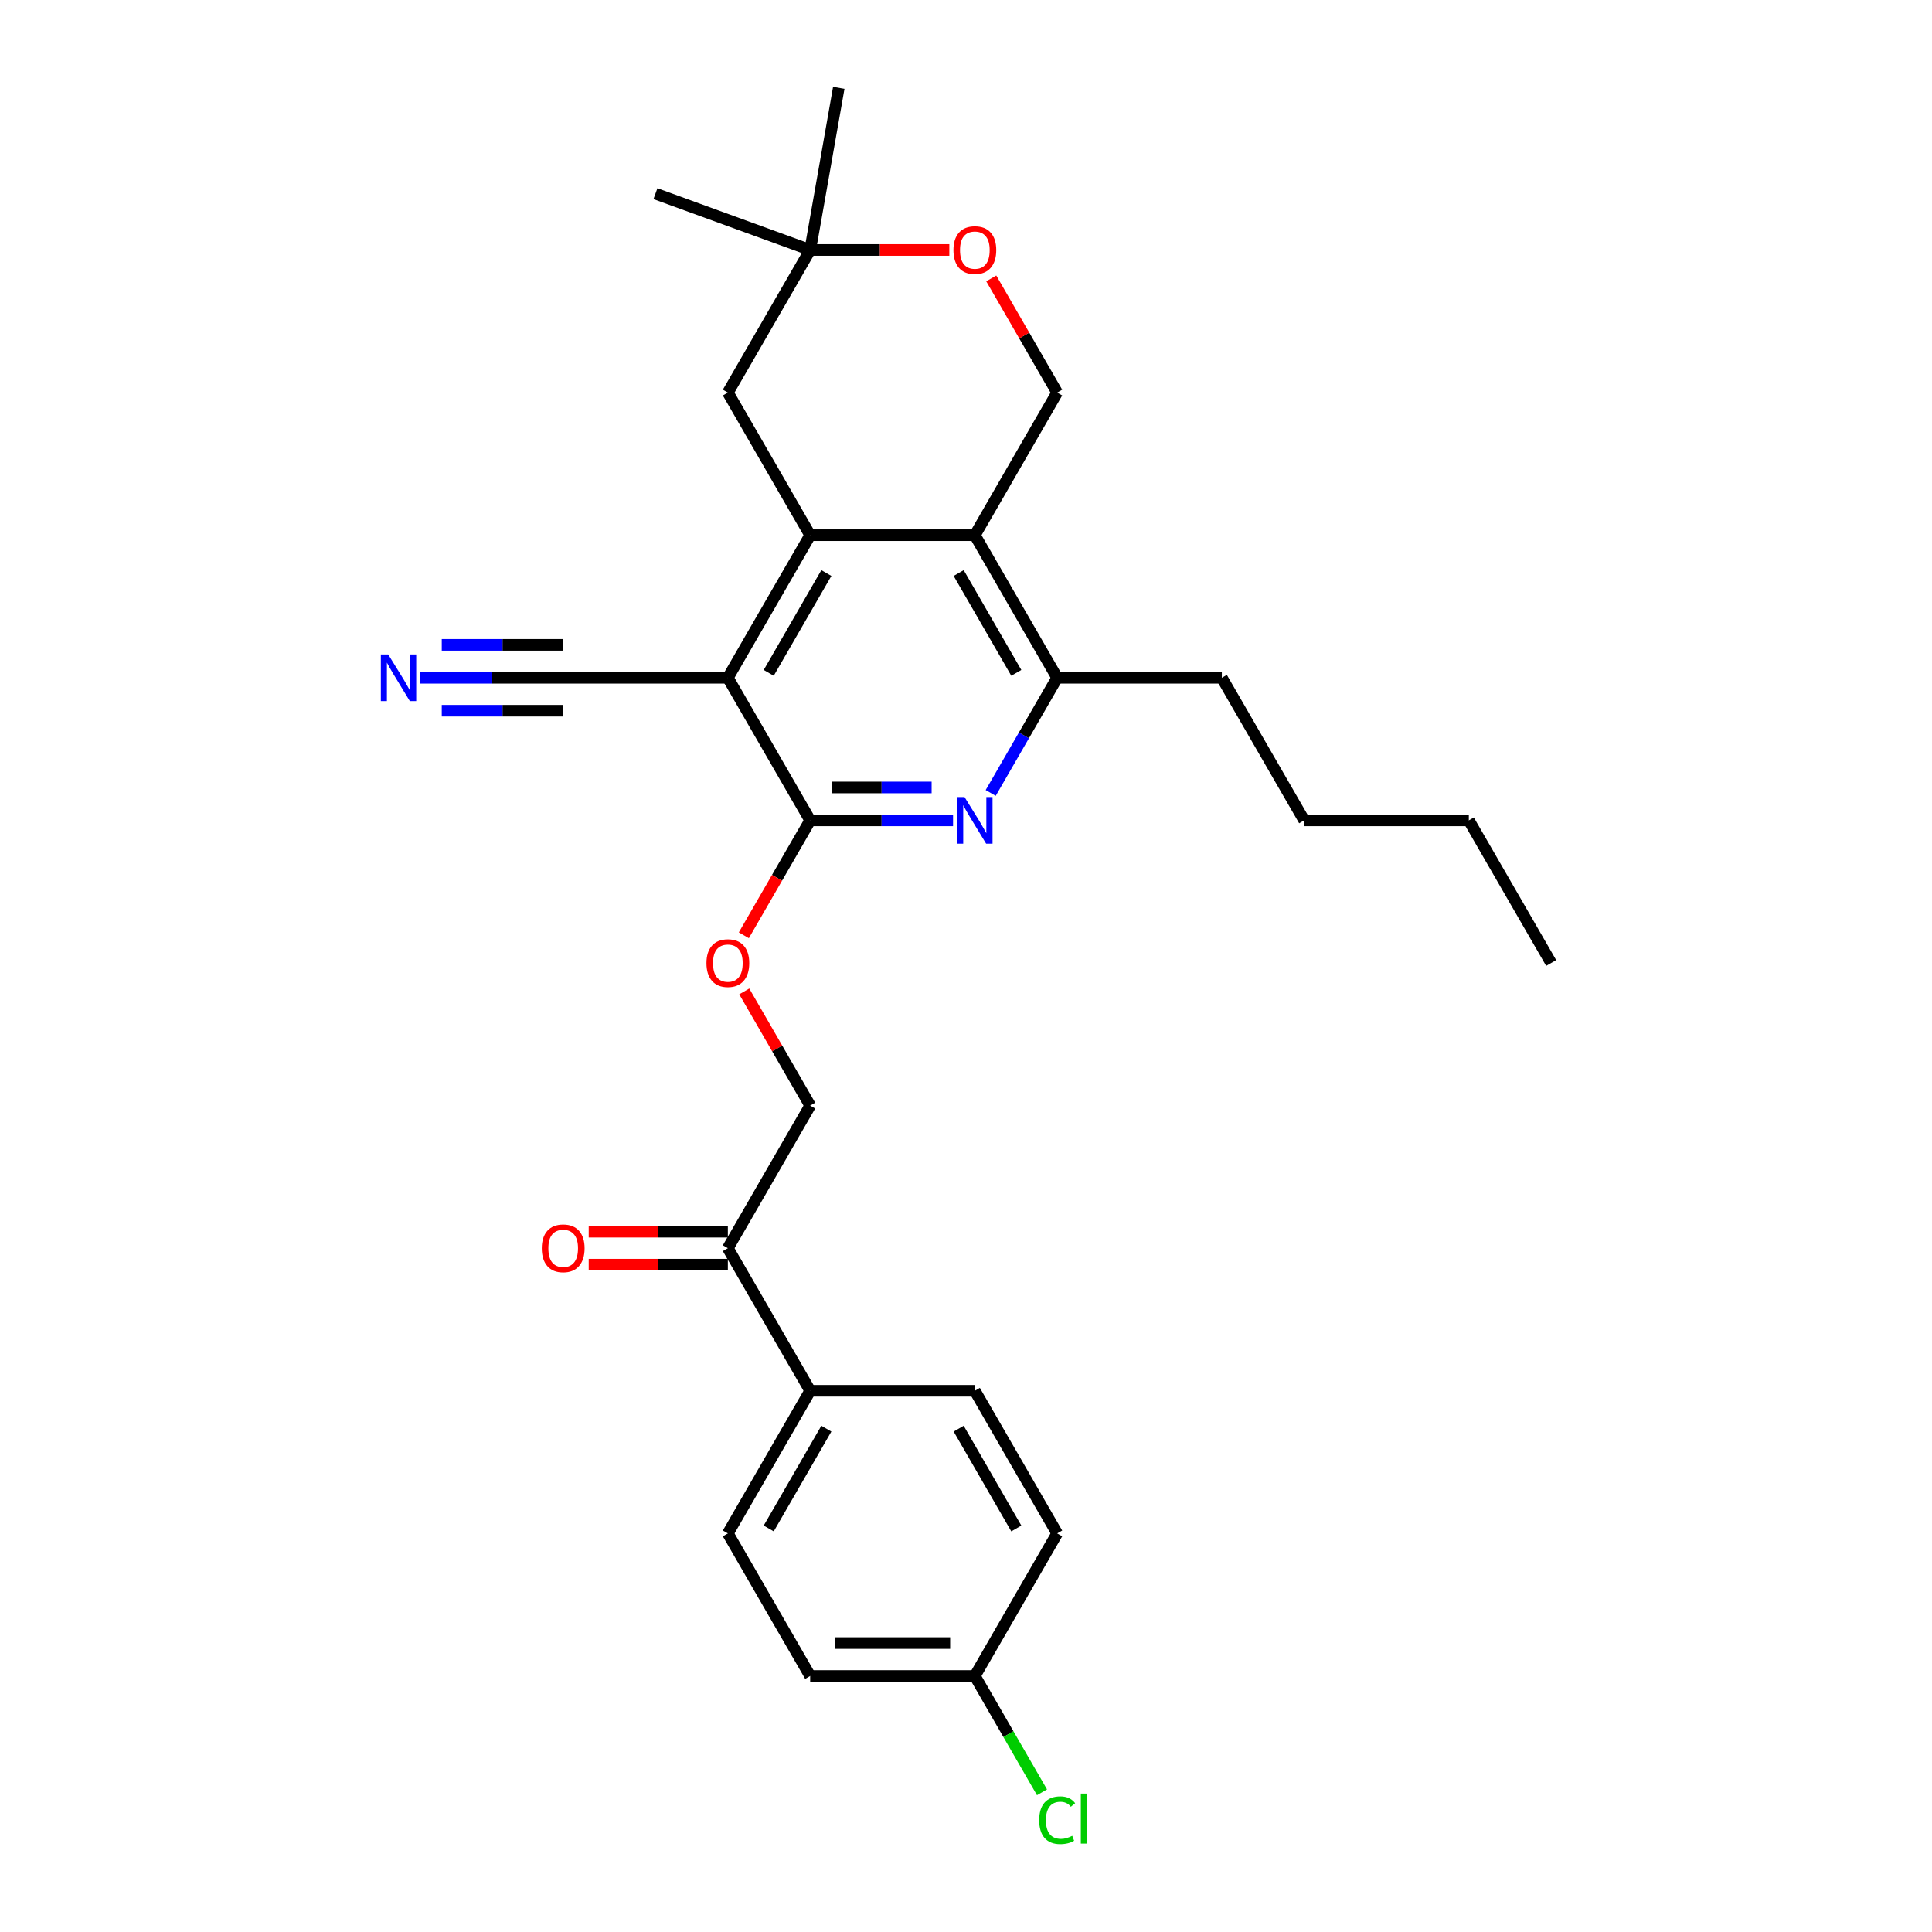 <?xml version='1.0' encoding='iso-8859-1'?>
<svg version='1.1' baseProfile='full'
              xmlns='http://www.w3.org/2000/svg'
                      xmlns:rdkit='http://www.rdkit.org/xml'
                      xmlns:xlink='http://www.w3.org/1999/xlink'
                  xml:space='preserve'
width='1000px' height='1000px' viewBox='0 0 1000 1000'>
<!-- END OF HEADER -->
<rect style='opacity:1.0;fill:#FFFFFF;stroke:none' width='1000' height='1000' x='0' y='0'> </rect>
<path class='bond-0' d='M 376.734,350.819 L 419.348,277.009' style='fill:none;fill-rule:evenodd;stroke:#000000;stroke-width:6px;stroke-linecap:butt;stroke-linejoin:miter;stroke-opacity:1' />
<path class='bond-0' d='M 397.888,348.27 L 427.718,296.603' style='fill:none;fill-rule:evenodd;stroke:#000000;stroke-width:6px;stroke-linecap:butt;stroke-linejoin:miter;stroke-opacity:1' />
<path class='bond-1' d='M 376.734,350.819 L 419.348,424.629' style='fill:none;fill-rule:evenodd;stroke:#000000;stroke-width:6px;stroke-linecap:butt;stroke-linejoin:miter;stroke-opacity:1' />
<path class='bond-5' d='M 376.734,350.819 L 291.505,350.819' style='fill:none;fill-rule:evenodd;stroke:#000000;stroke-width:6px;stroke-linecap:butt;stroke-linejoin:miter;stroke-opacity:1' />
<path class='bond-2' d='M 419.348,277.009 L 504.577,277.009' style='fill:none;fill-rule:evenodd;stroke:#000000;stroke-width:6px;stroke-linecap:butt;stroke-linejoin:miter;stroke-opacity:1' />
<path class='bond-9' d='M 419.348,277.009 L 376.734,203.199' style='fill:none;fill-rule:evenodd;stroke:#000000;stroke-width:6px;stroke-linecap:butt;stroke-linejoin:miter;stroke-opacity:1' />
<path class='bond-3' d='M 419.348,424.629 L 456.32,424.629' style='fill:none;fill-rule:evenodd;stroke:#000000;stroke-width:6px;stroke-linecap:butt;stroke-linejoin:miter;stroke-opacity:1' />
<path class='bond-3' d='M 456.32,424.629 L 493.293,424.629' style='fill:none;fill-rule:evenodd;stroke:#0000FF;stroke-width:6px;stroke-linecap:butt;stroke-linejoin:miter;stroke-opacity:1' />
<path class='bond-3' d='M 430.44,407.584 L 456.32,407.584' style='fill:none;fill-rule:evenodd;stroke:#000000;stroke-width:6px;stroke-linecap:butt;stroke-linejoin:miter;stroke-opacity:1' />
<path class='bond-3' d='M 456.32,407.584 L 482.201,407.584' style='fill:none;fill-rule:evenodd;stroke:#0000FF;stroke-width:6px;stroke-linecap:butt;stroke-linejoin:miter;stroke-opacity:1' />
<path class='bond-10' d='M 419.348,424.629 L 402.179,454.367' style='fill:none;fill-rule:evenodd;stroke:#000000;stroke-width:6px;stroke-linecap:butt;stroke-linejoin:miter;stroke-opacity:1' />
<path class='bond-10' d='M 402.179,454.367 L 385.01,484.104' style='fill:none;fill-rule:evenodd;stroke:#FF0000;stroke-width:6px;stroke-linecap:butt;stroke-linejoin:miter;stroke-opacity:1' />
<path class='bond-6' d='M 504.577,277.009 L 547.191,203.199' style='fill:none;fill-rule:evenodd;stroke:#000000;stroke-width:6px;stroke-linecap:butt;stroke-linejoin:miter;stroke-opacity:1' />
<path class='bond-28' d='M 504.577,277.009 L 547.191,350.819' style='fill:none;fill-rule:evenodd;stroke:#000000;stroke-width:6px;stroke-linecap:butt;stroke-linejoin:miter;stroke-opacity:1' />
<path class='bond-28' d='M 496.207,296.603 L 526.037,348.27' style='fill:none;fill-rule:evenodd;stroke:#000000;stroke-width:6px;stroke-linecap:butt;stroke-linejoin:miter;stroke-opacity:1' />
<path class='bond-4' d='M 512.775,410.43 L 529.983,380.625' style='fill:none;fill-rule:evenodd;stroke:#0000FF;stroke-width:6px;stroke-linecap:butt;stroke-linejoin:miter;stroke-opacity:1' />
<path class='bond-4' d='M 529.983,380.625 L 547.191,350.819' style='fill:none;fill-rule:evenodd;stroke:#000000;stroke-width:6px;stroke-linecap:butt;stroke-linejoin:miter;stroke-opacity:1' />
<path class='bond-22' d='M 547.191,350.819 L 632.42,350.819' style='fill:none;fill-rule:evenodd;stroke:#000000;stroke-width:6px;stroke-linecap:butt;stroke-linejoin:miter;stroke-opacity:1' />
<path class='bond-7' d='M 291.505,350.819 L 254.533,350.819' style='fill:none;fill-rule:evenodd;stroke:#000000;stroke-width:6px;stroke-linecap:butt;stroke-linejoin:miter;stroke-opacity:1' />
<path class='bond-7' d='M 254.533,350.819 L 217.561,350.819' style='fill:none;fill-rule:evenodd;stroke:#0000FF;stroke-width:6px;stroke-linecap:butt;stroke-linejoin:miter;stroke-opacity:1' />
<path class='bond-7' d='M 291.505,333.773 L 260.079,333.773' style='fill:none;fill-rule:evenodd;stroke:#000000;stroke-width:6px;stroke-linecap:butt;stroke-linejoin:miter;stroke-opacity:1' />
<path class='bond-7' d='M 260.079,333.773 L 228.652,333.773' style='fill:none;fill-rule:evenodd;stroke:#0000FF;stroke-width:6px;stroke-linecap:butt;stroke-linejoin:miter;stroke-opacity:1' />
<path class='bond-7' d='M 291.505,367.865 L 260.079,367.865' style='fill:none;fill-rule:evenodd;stroke:#000000;stroke-width:6px;stroke-linecap:butt;stroke-linejoin:miter;stroke-opacity:1' />
<path class='bond-7' d='M 260.079,367.865 L 228.652,367.865' style='fill:none;fill-rule:evenodd;stroke:#0000FF;stroke-width:6px;stroke-linecap:butt;stroke-linejoin:miter;stroke-opacity:1' />
<path class='bond-29' d='M 547.191,203.199 L 530.131,173.649' style='fill:none;fill-rule:evenodd;stroke:#000000;stroke-width:6px;stroke-linecap:butt;stroke-linejoin:miter;stroke-opacity:1' />
<path class='bond-29' d='M 530.131,173.649 L 513.07,144.099' style='fill:none;fill-rule:evenodd;stroke:#FF0000;stroke-width:6px;stroke-linecap:butt;stroke-linejoin:miter;stroke-opacity:1' />
<path class='bond-8' d='M 491.366,129.388 L 455.357,129.388' style='fill:none;fill-rule:evenodd;stroke:#FF0000;stroke-width:6px;stroke-linecap:butt;stroke-linejoin:miter;stroke-opacity:1' />
<path class='bond-8' d='M 455.357,129.388 L 419.348,129.388' style='fill:none;fill-rule:evenodd;stroke:#000000;stroke-width:6px;stroke-linecap:butt;stroke-linejoin:miter;stroke-opacity:1' />
<path class='bond-11' d='M 376.734,203.199 L 419.348,129.388' style='fill:none;fill-rule:evenodd;stroke:#000000;stroke-width:6px;stroke-linecap:butt;stroke-linejoin:miter;stroke-opacity:1' />
<path class='bond-14' d='M 385.227,513.15 L 402.287,542.7' style='fill:none;fill-rule:evenodd;stroke:#FF0000;stroke-width:6px;stroke-linecap:butt;stroke-linejoin:miter;stroke-opacity:1' />
<path class='bond-14' d='M 402.287,542.7 L 419.348,572.25' style='fill:none;fill-rule:evenodd;stroke:#000000;stroke-width:6px;stroke-linecap:butt;stroke-linejoin:miter;stroke-opacity:1' />
<path class='bond-23' d='M 419.348,129.388 L 339.259,100.239' style='fill:none;fill-rule:evenodd;stroke:#000000;stroke-width:6px;stroke-linecap:butt;stroke-linejoin:miter;stroke-opacity:1' />
<path class='bond-24' d='M 419.348,129.388 L 434.148,45.455' style='fill:none;fill-rule:evenodd;stroke:#000000;stroke-width:6px;stroke-linecap:butt;stroke-linejoin:miter;stroke-opacity:1' />
<path class='bond-12' d='M 376.734,646.06 L 419.348,572.25' style='fill:none;fill-rule:evenodd;stroke:#000000;stroke-width:6px;stroke-linecap:butt;stroke-linejoin:miter;stroke-opacity:1' />
<path class='bond-13' d='M 376.734,646.06 L 419.348,719.87' style='fill:none;fill-rule:evenodd;stroke:#000000;stroke-width:6px;stroke-linecap:butt;stroke-linejoin:miter;stroke-opacity:1' />
<path class='bond-15' d='M 376.734,637.537 L 340.725,637.537' style='fill:none;fill-rule:evenodd;stroke:#000000;stroke-width:6px;stroke-linecap:butt;stroke-linejoin:miter;stroke-opacity:1' />
<path class='bond-15' d='M 340.725,637.537 L 304.715,637.537' style='fill:none;fill-rule:evenodd;stroke:#FF0000;stroke-width:6px;stroke-linecap:butt;stroke-linejoin:miter;stroke-opacity:1' />
<path class='bond-15' d='M 376.734,654.583 L 340.725,654.583' style='fill:none;fill-rule:evenodd;stroke:#000000;stroke-width:6px;stroke-linecap:butt;stroke-linejoin:miter;stroke-opacity:1' />
<path class='bond-15' d='M 340.725,654.583 L 304.715,654.583' style='fill:none;fill-rule:evenodd;stroke:#FF0000;stroke-width:6px;stroke-linecap:butt;stroke-linejoin:miter;stroke-opacity:1' />
<path class='bond-16' d='M 419.348,719.87 L 376.734,793.68' style='fill:none;fill-rule:evenodd;stroke:#000000;stroke-width:6px;stroke-linecap:butt;stroke-linejoin:miter;stroke-opacity:1' />
<path class='bond-16' d='M 427.718,739.465 L 397.888,791.132' style='fill:none;fill-rule:evenodd;stroke:#000000;stroke-width:6px;stroke-linecap:butt;stroke-linejoin:miter;stroke-opacity:1' />
<path class='bond-17' d='M 419.348,719.87 L 504.577,719.87' style='fill:none;fill-rule:evenodd;stroke:#000000;stroke-width:6px;stroke-linecap:butt;stroke-linejoin:miter;stroke-opacity:1' />
<path class='bond-20' d='M 376.734,793.68 L 419.348,867.491' style='fill:none;fill-rule:evenodd;stroke:#000000;stroke-width:6px;stroke-linecap:butt;stroke-linejoin:miter;stroke-opacity:1' />
<path class='bond-19' d='M 504.577,719.87 L 547.191,793.68' style='fill:none;fill-rule:evenodd;stroke:#000000;stroke-width:6px;stroke-linecap:butt;stroke-linejoin:miter;stroke-opacity:1' />
<path class='bond-19' d='M 496.207,739.465 L 526.037,791.132' style='fill:none;fill-rule:evenodd;stroke:#000000;stroke-width:6px;stroke-linecap:butt;stroke-linejoin:miter;stroke-opacity:1' />
<path class='bond-18' d='M 504.577,867.491 L 547.191,793.68' style='fill:none;fill-rule:evenodd;stroke:#000000;stroke-width:6px;stroke-linecap:butt;stroke-linejoin:miter;stroke-opacity:1' />
<path class='bond-21' d='M 504.577,867.491 L 521.957,897.595' style='fill:none;fill-rule:evenodd;stroke:#000000;stroke-width:6px;stroke-linecap:butt;stroke-linejoin:miter;stroke-opacity:1' />
<path class='bond-21' d='M 521.957,897.595 L 539.338,927.698' style='fill:none;fill-rule:evenodd;stroke:#00CC00;stroke-width:6px;stroke-linecap:butt;stroke-linejoin:miter;stroke-opacity:1' />
<path class='bond-30' d='M 504.577,867.491 L 419.348,867.491' style='fill:none;fill-rule:evenodd;stroke:#000000;stroke-width:6px;stroke-linecap:butt;stroke-linejoin:miter;stroke-opacity:1' />
<path class='bond-30' d='M 491.792,850.445 L 432.132,850.445' style='fill:none;fill-rule:evenodd;stroke:#000000;stroke-width:6px;stroke-linecap:butt;stroke-linejoin:miter;stroke-opacity:1' />
<path class='bond-25' d='M 632.42,350.819 L 675.034,424.629' style='fill:none;fill-rule:evenodd;stroke:#000000;stroke-width:6px;stroke-linecap:butt;stroke-linejoin:miter;stroke-opacity:1' />
<path class='bond-26' d='M 675.034,424.629 L 760.263,424.629' style='fill:none;fill-rule:evenodd;stroke:#000000;stroke-width:6px;stroke-linecap:butt;stroke-linejoin:miter;stroke-opacity:1' />
<path class='bond-27' d='M 760.263,424.629 L 802.877,498.44' style='fill:none;fill-rule:evenodd;stroke:#000000;stroke-width:6px;stroke-linecap:butt;stroke-linejoin:miter;stroke-opacity:1' />
<path  class='atom-4' d='M 499.241 412.561
L 507.151 425.345
Q 507.935 426.607, 509.196 428.891
Q 510.458 431.175, 510.526 431.311
L 510.526 412.561
L 513.73 412.561
L 513.73 436.698
L 510.423 436.698
L 501.935 422.72
Q 500.946 421.084, 499.889 419.209
Q 498.866 417.334, 498.56 416.754
L 498.56 436.698
L 495.423 436.698
L 495.423 412.561
L 499.241 412.561
' fill='#0000FF'/>
<path  class='atom-8' d='M 200.941 338.751
L 208.85 351.535
Q 209.634 352.796, 210.896 355.081
Q 212.157 357.365, 212.225 357.501
L 212.225 338.751
L 215.43 338.751
L 215.43 362.887
L 212.123 362.887
L 203.634 348.91
Q 202.646 347.274, 201.589 345.399
Q 200.566 343.524, 200.259 342.944
L 200.259 362.887
L 197.123 362.887
L 197.123 338.751
L 200.941 338.751
' fill='#0000FF'/>
<path  class='atom-9' d='M 493.497 129.457
Q 493.497 123.661, 496.361 120.422
Q 499.224 117.184, 504.577 117.184
Q 509.929 117.184, 512.793 120.422
Q 515.657 123.661, 515.657 129.457
Q 515.657 135.32, 512.759 138.661
Q 509.861 141.968, 504.577 141.968
Q 499.259 141.968, 496.361 138.661
Q 493.497 135.354, 493.497 129.457
M 504.577 139.241
Q 508.259 139.241, 510.236 136.786
Q 512.247 134.298, 512.247 129.457
Q 512.247 124.718, 510.236 122.332
Q 508.259 119.911, 504.577 119.911
Q 500.895 119.911, 498.884 122.297
Q 496.906 124.684, 496.906 129.457
Q 496.906 134.332, 498.884 136.786
Q 500.895 139.241, 504.577 139.241
' fill='#FF0000'/>
<path  class='atom-11' d='M 365.654 498.508
Q 365.654 492.712, 368.518 489.474
Q 371.381 486.235, 376.734 486.235
Q 382.086 486.235, 384.95 489.474
Q 387.813 492.712, 387.813 498.508
Q 387.813 504.371, 384.916 507.712
Q 382.018 511.019, 376.734 511.019
Q 371.415 511.019, 368.518 507.712
Q 365.654 504.406, 365.654 498.508
M 376.734 508.292
Q 380.416 508.292, 382.393 505.837
Q 384.404 503.349, 384.404 498.508
Q 384.404 493.769, 382.393 491.383
Q 380.416 488.962, 376.734 488.962
Q 373.052 488.962, 371.04 491.349
Q 369.063 493.735, 369.063 498.508
Q 369.063 503.383, 371.04 505.837
Q 373.052 508.292, 376.734 508.292
' fill='#FF0000'/>
<path  class='atom-16' d='M 280.425 646.128
Q 280.425 640.333, 283.289 637.094
Q 286.153 633.855, 291.505 633.855
Q 296.857 633.855, 299.721 637.094
Q 302.585 640.333, 302.585 646.128
Q 302.585 651.992, 299.687 655.333
Q 296.789 658.64, 291.505 658.64
Q 286.187 658.64, 283.289 655.333
Q 280.425 652.026, 280.425 646.128
M 291.505 655.912
Q 295.187 655.912, 297.164 653.458
Q 299.176 650.969, 299.176 646.128
Q 299.176 641.389, 297.164 639.003
Q 295.187 636.583, 291.505 636.583
Q 287.823 636.583, 285.812 638.969
Q 283.834 641.355, 283.834 646.128
Q 283.834 651.003, 285.812 653.458
Q 287.823 655.912, 291.505 655.912
' fill='#FF0000'/>
<path  class='atom-22' d='M 537.884 942.136
Q 537.884 936.136, 540.68 933
Q 543.509 929.829, 548.862 929.829
Q 553.839 929.829, 556.498 933.341
L 554.248 935.181
Q 552.305 932.625, 548.862 932.625
Q 545.214 932.625, 543.271 935.079
Q 541.361 937.5, 541.361 942.136
Q 541.361 946.909, 543.339 949.364
Q 545.35 951.818, 549.237 951.818
Q 551.896 951.818, 554.998 950.216
L 555.953 952.773
Q 554.691 953.591, 552.782 954.068
Q 550.873 954.545, 548.759 954.545
Q 543.509 954.545, 540.68 951.341
Q 537.884 948.136, 537.884 942.136
' fill='#00CC00'/>
<path  class='atom-22' d='M 559.43 928.363
L 562.566 928.363
L 562.566 954.239
L 559.43 954.239
L 559.43 928.363
' fill='#00CC00'/>
</svg>
